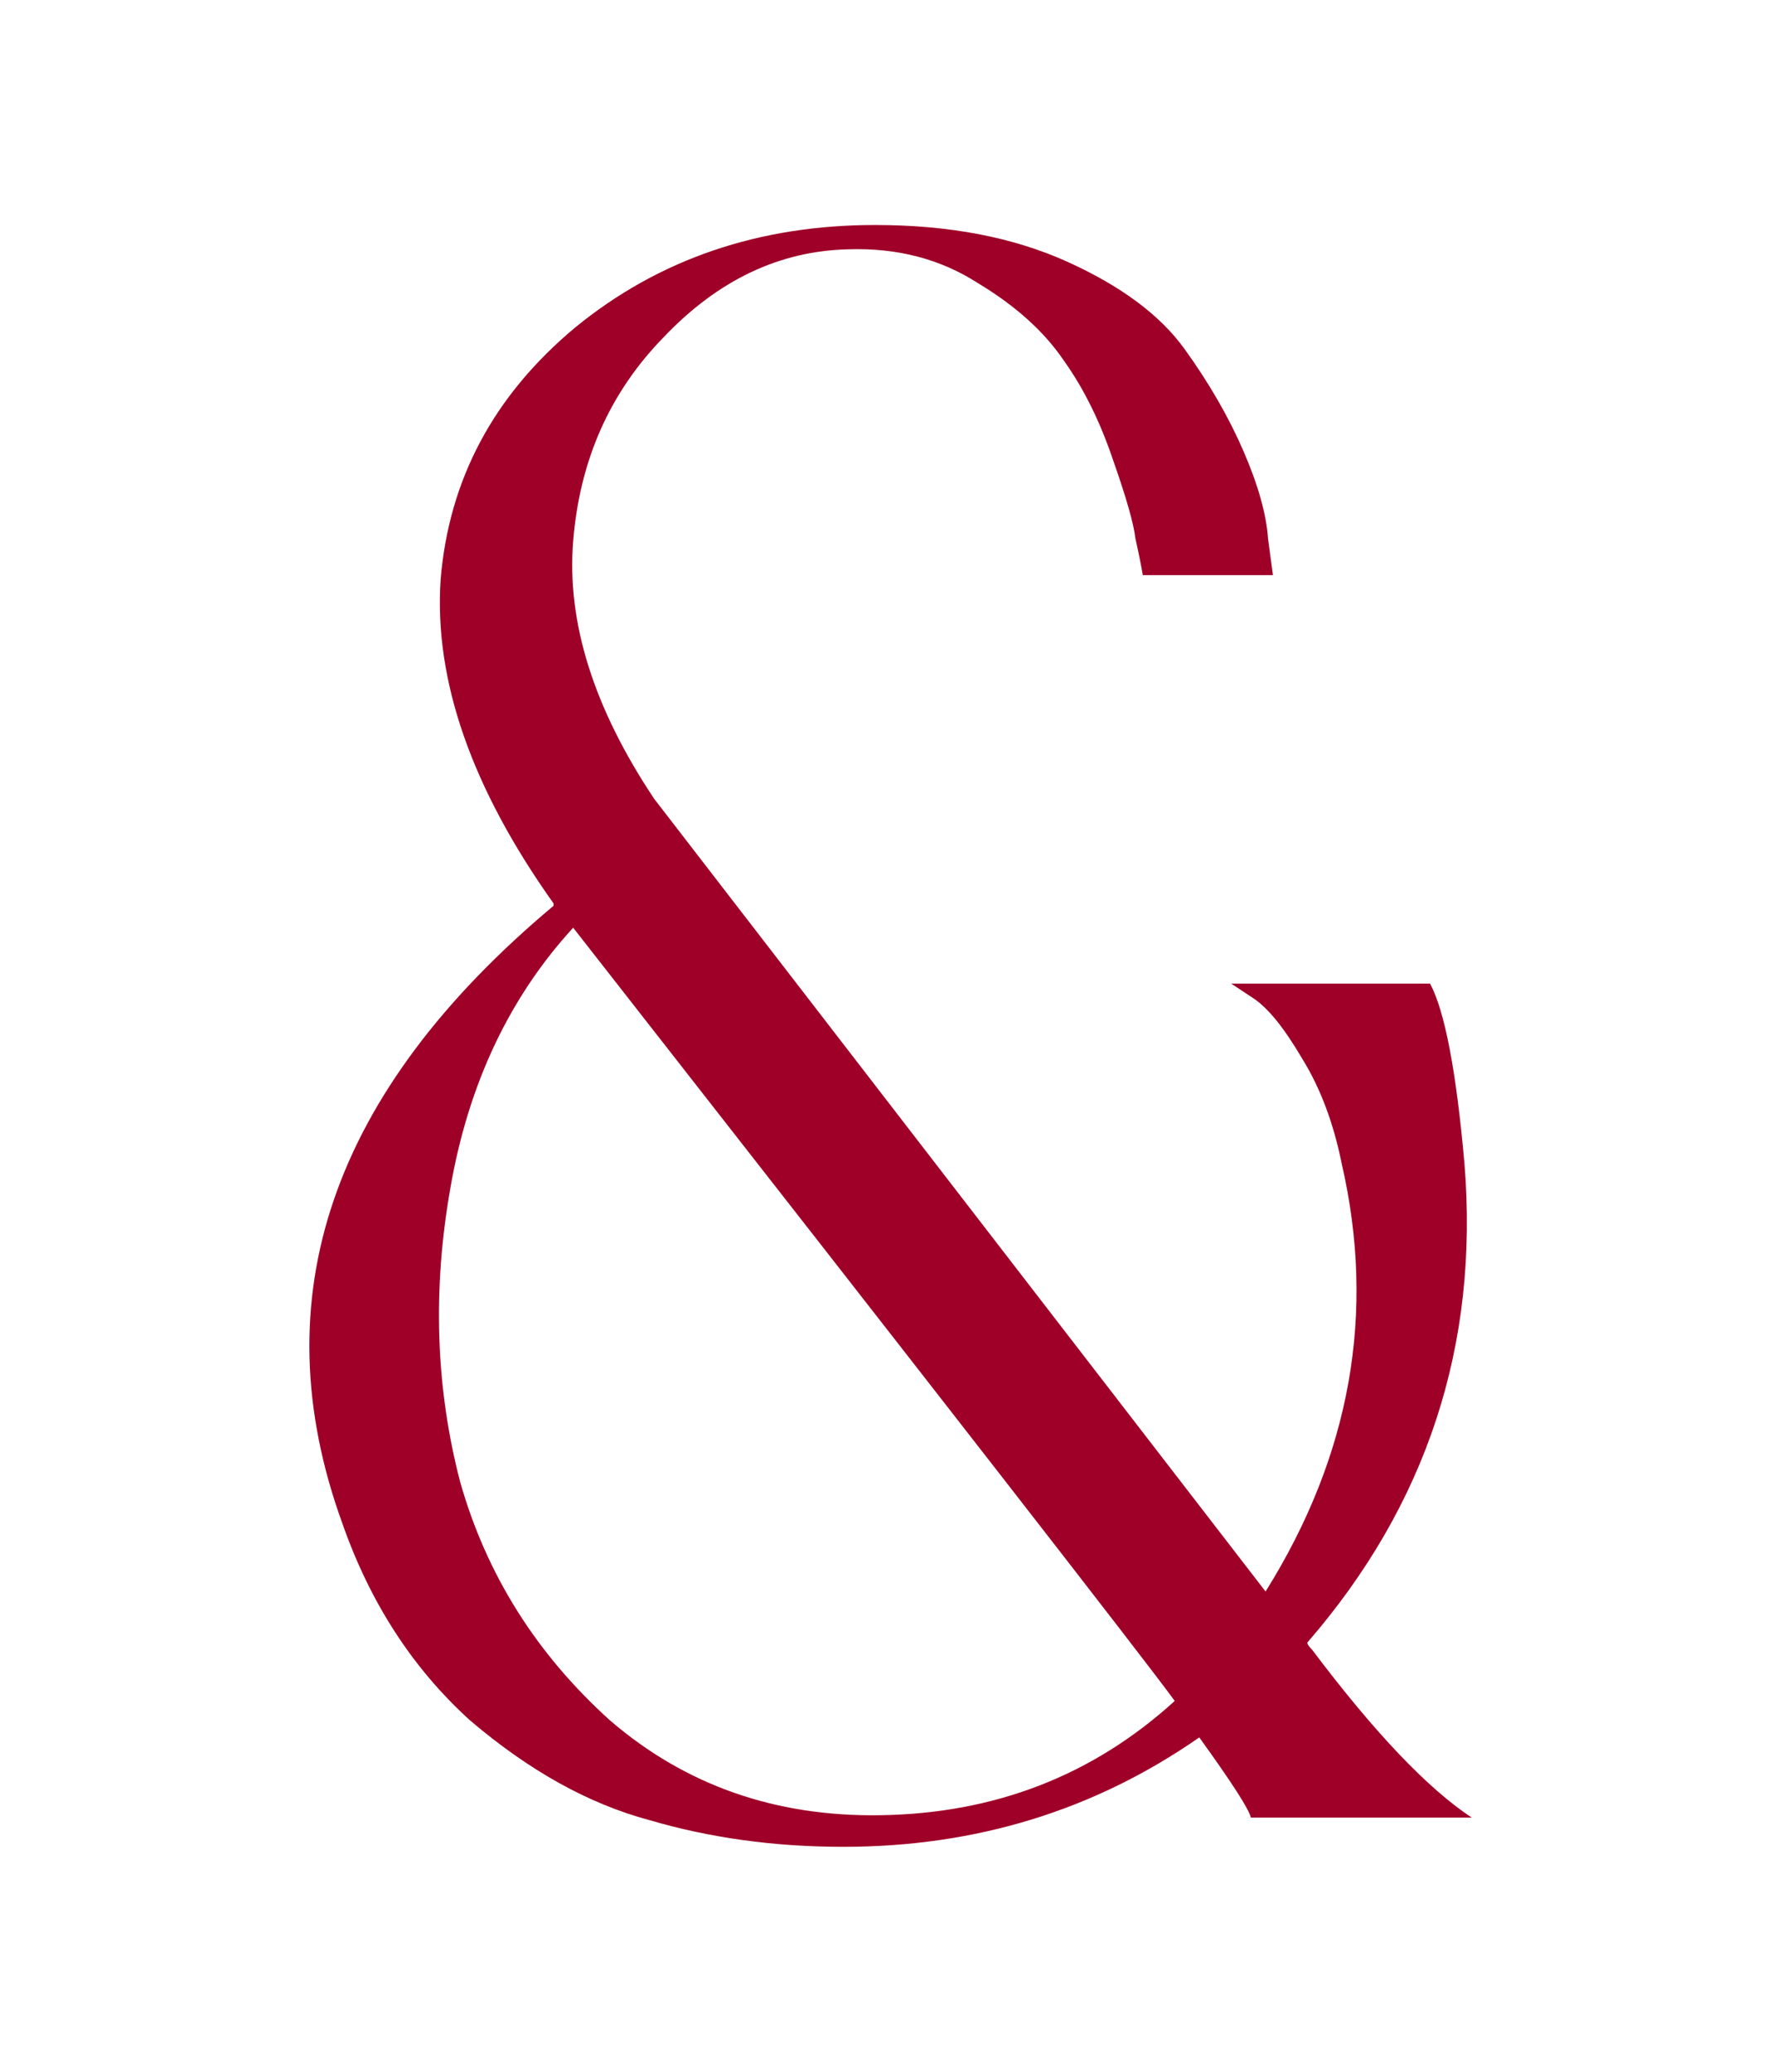 <svg width="217" height="253" viewBox="0 0 217 253" fill="none" xmlns="http://www.w3.org/2000/svg">
<path d="M179.733 221.962H152.748C152.548 220.972 150.449 217.706 146.451 212.163C133.658 221.071 119.166 225.525 102.975 225.525C94.58 225.525 86.684 224.436 79.288 222.259C71.892 220.279 64.596 216.221 57.4 210.085C50.404 203.75 45.206 195.733 41.808 186.034C31.814 158.519 40.409 133.379 67.594 110.614V110.318C57.6 96.263 53.002 83.099 53.802 70.826C54.801 58.553 60.298 48.26 70.293 39.946C80.487 31.632 92.681 27.475 106.873 27.475C115.868 27.475 123.664 28.96 130.26 31.929C136.856 34.898 141.654 38.461 144.652 42.618C147.651 46.775 150.049 50.932 151.848 55.089C153.647 59.246 154.647 62.809 154.847 65.779L155.446 70.233H139.555C139.355 69.045 139.055 67.56 138.655 65.779C138.456 63.997 137.556 60.83 135.957 56.277C134.358 51.526 132.359 47.468 129.96 44.103C127.562 40.54 124.063 37.373 119.466 34.601C114.868 31.632 109.571 30.246 103.575 30.444C95.179 30.642 87.683 34.205 81.087 41.134C74.49 47.864 70.793 56.178 69.993 66.076C69.193 75.973 72.492 86.464 79.888 97.55L154.547 194.348C164.941 177.72 168.039 160.3 163.842 142.089C162.842 137.14 161.243 132.884 159.044 129.321C156.846 125.56 154.847 123.085 153.048 121.898L150.349 120.116H174.636C176.435 123.481 177.834 130.805 178.834 142.089C180.633 164.259 174.236 183.757 159.644 200.583C159.644 200.781 159.844 201.078 160.244 201.474C167.84 211.569 174.336 218.399 179.733 221.962ZM107.473 221.665C121.465 221.467 133.458 216.815 143.453 207.709C139.855 202.761 115.368 171.286 69.993 113.287C62.197 121.799 57.2 132.389 55.001 145.058C52.802 157.529 53.202 169.505 56.2 180.986C59.399 192.269 65.495 201.969 74.49 210.085C83.686 218.003 94.68 221.863 107.473 221.665Z" fill="#9F0028"/>
</svg>
